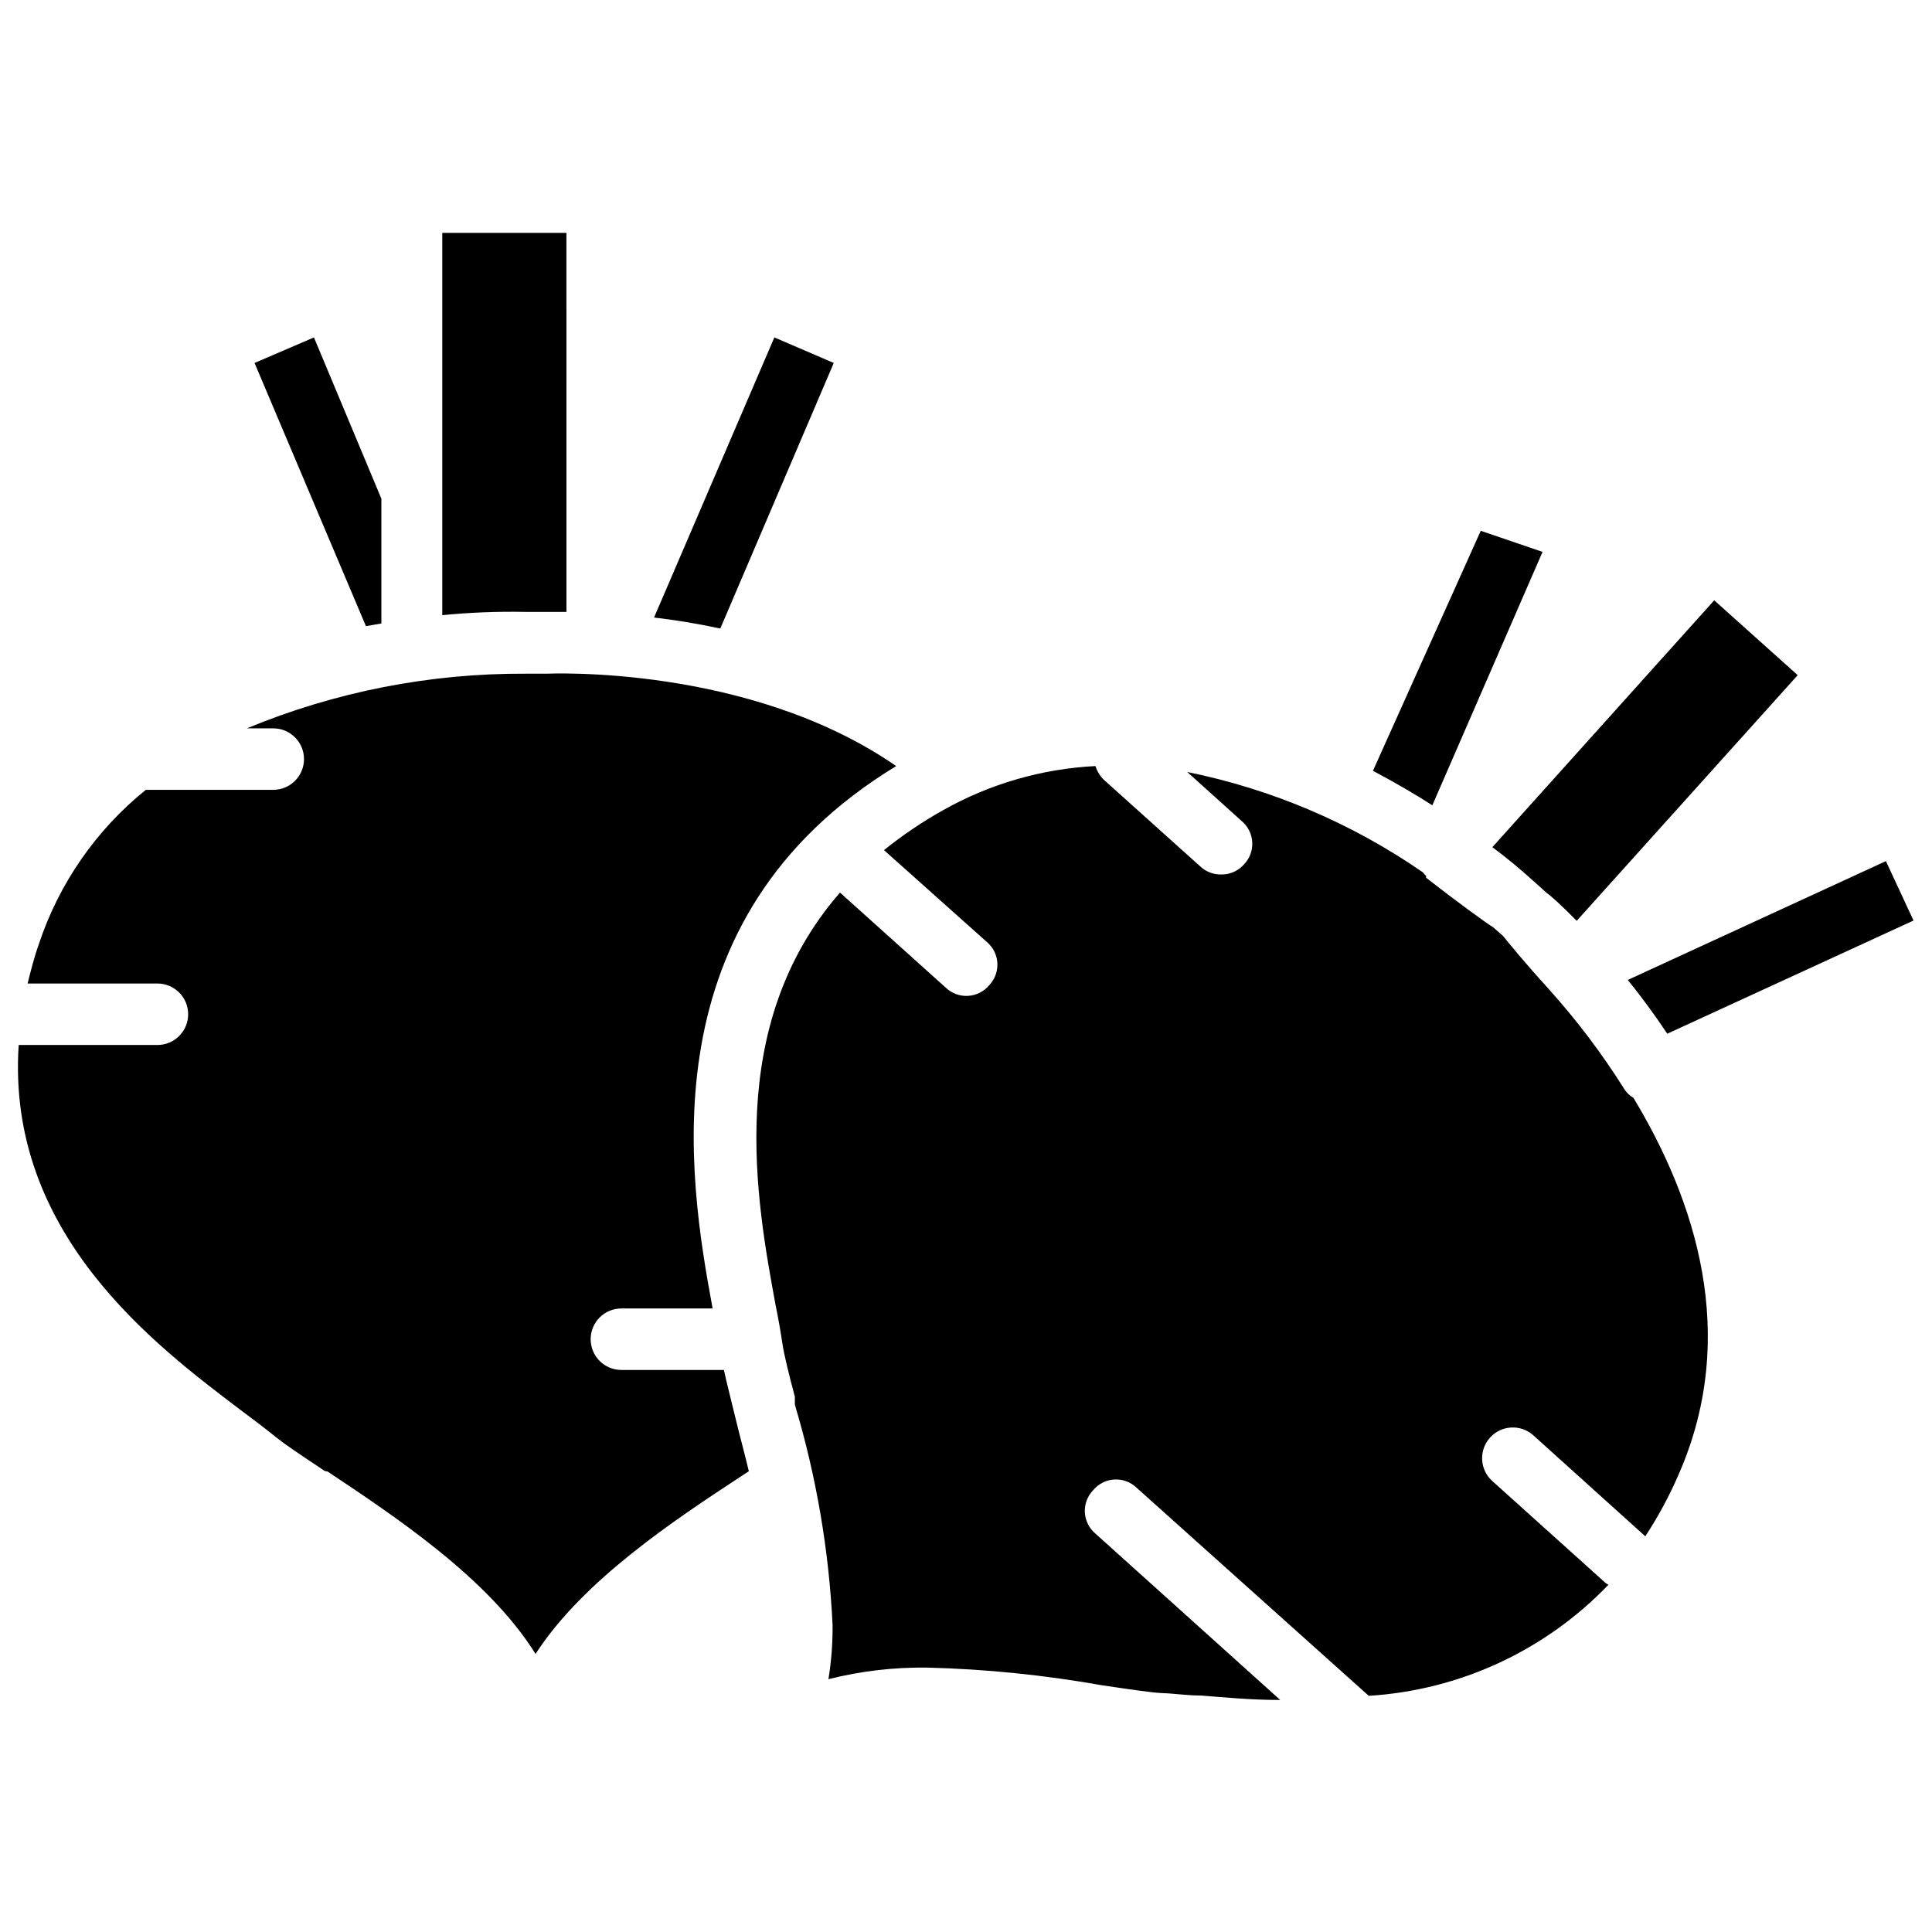 <?xml version="1.0" encoding="UTF-8"?>
<!-- Uploaded to: ICON Repo, www.svgrepo.com, Generator: ICON Repo Mixer Tools -->
<svg width="800px" height="800px" version="1.1" viewBox="144 144 512 512" xmlns="http://www.w3.org/2000/svg">
 <defs>
  <clipPath id="a">
   <path d="m148.09 205h503.81v390h-503.81z"/>
  </clipPath>
 </defs>
 <g clip-path="url(#a)">
  <path d="m598.29 303.09 22.121 19.836-58.566 65.102c-4.172-4.25-7.008-6.769-7.871-7.32l-3.777-3.387-0.004 0.004c-3.414-3.121-6.988-6.062-10.703-8.816zm-61.875-18.422 16.375 5.59-29.203 67.148c-4.801-3.07-10.078-6.141-15.742-9.133zm-187.2-51.246 15.742 6.769-30.07 70.375c-6.219-1.34-12.121-2.281-17.555-2.914zm-55.105-27.711 0.004 100.45h-6.141-4.723c-7.359-0.145-14.719 0.145-22.043 0.867v-101.31zm-82.652 34.48 15.742-6.769 17.871 42.746v32.039 1.023l-4.094 0.707zm129.18 294.89c-17.871 11.73-42.117 27.711-54.711 47.23-12.438-19.996-37.156-36.367-55.105-48.336l-0.785-0.152-1.496-1.023c-4.879-3.227-8.973-5.984-11.336-7.871-2.598-2.125-5.824-4.566-9.523-7.32-22.754-17.242-62.035-46.762-58.727-96.672h36.762c4.5 0 8.148-3.648 8.148-8.148s-3.648-8.145-8.148-8.145h-34.402c0.867-3.465 1.73-6.926 2.992-10.469v-0.004c5.332-16.055 15.168-30.238 28.34-40.855h33.77c4.5 0 8.148-3.648 8.148-8.148 0-4.496-3.648-8.145-8.148-8.145h-7.004c23.402-9.691 48.508-14.613 73.84-14.484h5.512c0.551 0 53.688-2.519 92.734 24.48-66.359 40.383-55.105 108.87-48.648 143.74h-24.172c-4.5 0-8.148 3.648-8.148 8.148s3.648 8.148 8.148 8.148h27.16c0.789 3.621 1.891 7.871 3.148 13.066 1.258 5.195 2.281 8.816 3.465 13.777zm248.28-0.473c-2.484 5.758-5.461 11.289-8.895 16.531l-29.676-26.766c-3.348-3-8.496-2.715-11.496 0.633-3 3.348-2.715 8.492 0.633 11.492l29.914 26.922c0.254 0.23 0.547 0.414 0.863 0.551-16.727 17.445-39.402 27.957-63.527 29.441l-61.48-55.105c-1.574-1.535-3.723-2.344-5.922-2.223-2.199 0.117-4.25 1.152-5.648 2.856-1.512 1.57-2.301 3.703-2.184 5.883 0.121 2.18 1.137 4.211 2.812 5.609l48.965 44.082c-7.871 0-14.879-0.707-21.02-1.18-3.777 0-7.164-0.551-9.996-0.629s-9.523-1.102-16.453-2.125c-15.188-2.695-30.555-4.25-45.973-4.644-8.859-0.129-17.699 0.902-26.293 3.066 0.773-4.734 1.141-9.527 1.102-14.324-0.953-19.805-4.309-39.418-9.996-58.41v-1.18-0.945c-1.574-5.902-2.832-10.941-3.305-14.09-0.473-3.148-1.023-6.375-1.812-10.234-5.039-27.395-13.699-73.996 17.082-109.27l28.023 25.191c1.574 1.512 3.707 2.301 5.883 2.18 2.18-0.117 4.211-1.137 5.613-2.809 1.508-1.574 2.301-3.707 2.18-5.887-0.117-2.176-1.137-4.211-2.812-5.609l-27.234-24.324c4.938-3.977 10.203-7.535 15.742-10.625 12.352-6.949 26.148-10.938 40.305-11.652 0.422 1.371 1.18 2.617 2.203 3.621l25.664 23.066c1.484 1.348 3.426 2.082 5.434 2.047 2.312 0.043 4.531-0.938 6.059-2.676 1.512-1.574 2.305-3.707 2.184-5.887-0.121-2.176-1.137-4.211-2.812-5.609l-14.406-12.988c22.363 4.535 43.574 13.559 62.348 26.527l0.945 1.023v0.473c7.871 6.141 15.742 11.887 17.789 13.145l2.598 2.281c1.34 1.652 5.59 6.926 12.203 14.168v0.008c7.379 8.203 14.043 17.027 19.914 26.371 0.609 0.973 1.445 1.785 2.441 2.359 16.297 27.004 28.184 62.742 12.043 99.66zm-3.07-116.66c-3.465-5.195-7.008-9.996-10.469-14.25l68.406-31.488 7.32 15.742z"/>
 </g>
</svg>